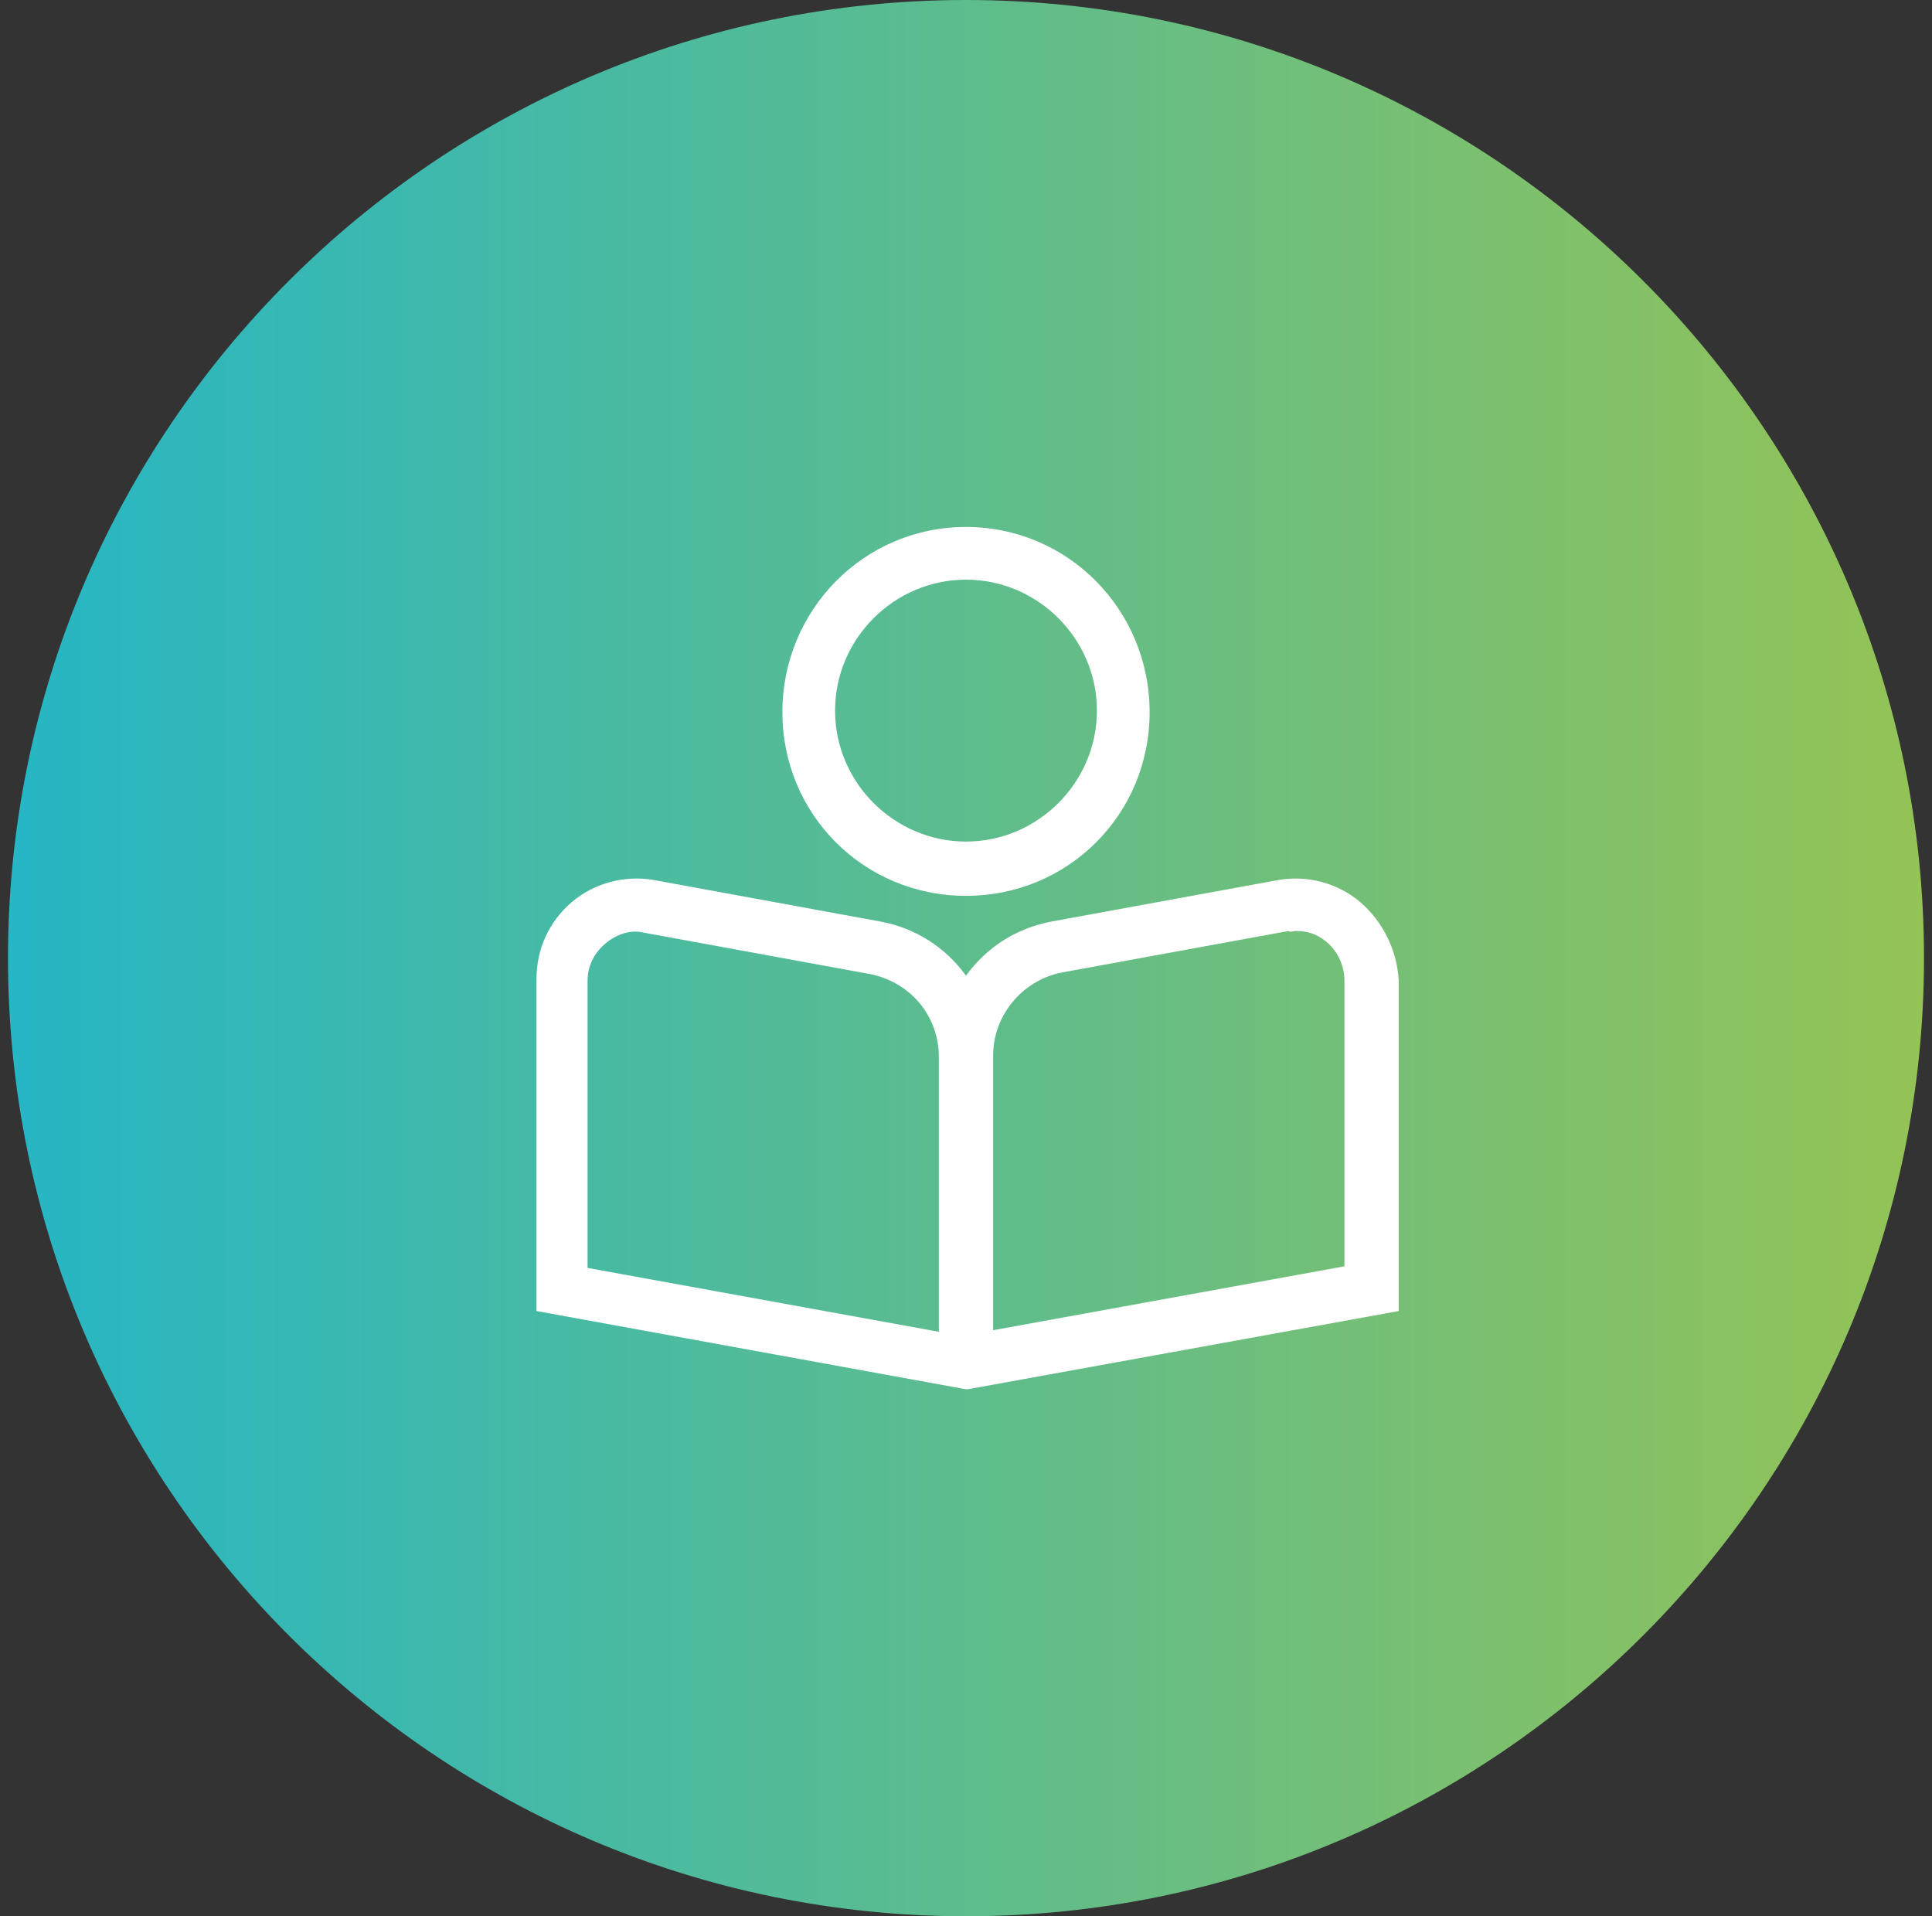 <?xml version="1.0" encoding="UTF-8"?>
<!-- Generator: Adobe Illustrator 28.0.0, SVG Export Plug-In . SVG Version: 6.00 Build 0)  -->
<svg xmlns="http://www.w3.org/2000/svg" xmlns:xlink="http://www.w3.org/1999/xlink" version="1.1" id="Capa_1" x="0px" y="0px" viewBox="0 0 121 120" style="enable-background:new 0 0 121 120;" xml:space="preserve">
<rect x="0" y="0" width="121" height="120" fill="#333333" stroke="none"/>
<style type="text/css">
	.st0{fill:url(#SVGID_1_);}
	.st1{fill:#FFFFFF;}
</style>
<linearGradient id="SVGID_1_" gradientUnits="userSpaceOnUse" x1="0.5" y1="62.425" x2="120.5" y2="62.425" gradientTransform="matrix(1 0 0 -1 0 122.425)">
	<stop offset="0" style="stop-color:#26B6C5"></stop>
	<stop offset="1" style="stop-color:#94C356"></stop>
</linearGradient>
<path class="st0" d="M60.5,0L60.5,0c33.1,0,60,26.9,60,60l0,0c0,33.1-26.9,60-60,60l0,0c-33.1,0-60-26.9-60-60l0,0  C0.5,26.9,27.4,0,60.5,0z"></path>
<g>
	<path class="st1" d="M60.5,56.1C66.9,56.1,72,51,72,44.6S66.9,33,60.5,33C54.1,33,49,38.2,49,44.6S54.1,56.1,60.5,56.1z M60.5,36.3   c4.5,0,8.2,3.7,8.2,8.2s-3.7,8.2-8.2,8.2s-8.2-3.7-8.2-8.2S56,36.3,60.5,36.3z"></path>
	<path class="st1" d="M85.2,56.5c-1.4-1.2-3.3-1.7-5.1-1.4l-14.2,2.6c-2.2,0.4-4.1,1.6-5.4,3.4c-1.3-1.8-3.2-3-5.4-3.4l-14.2-2.6   c-1.8-0.3-3.7,0.2-5.1,1.4c-1.4,1.2-2.2,2.9-2.2,4.8v20.8l26.9,4.9l0.1,0l27-4.9V61.4C87.5,59.5,86.6,57.7,85.2,56.5z M81.2,58.3   c0.7,0,1.3,0.2,1.9,0.7c0.7,0.6,1.1,1.5,1.1,2.4v17.9l-22,4V66.1c0-2.5,1.8-4.7,4.3-5.2l14.2-2.6C80.8,58.4,81,58.3,81.2,58.3z    M40.3,58.4L54.5,61c2.5,0.5,4.3,2.6,4.3,5.2v17.2l-22-4v-18c0-0.9,0.4-1.7,1.1-2.3C38.6,58.5,39.5,58.2,40.3,58.4z"></path>
</g>
</svg>
